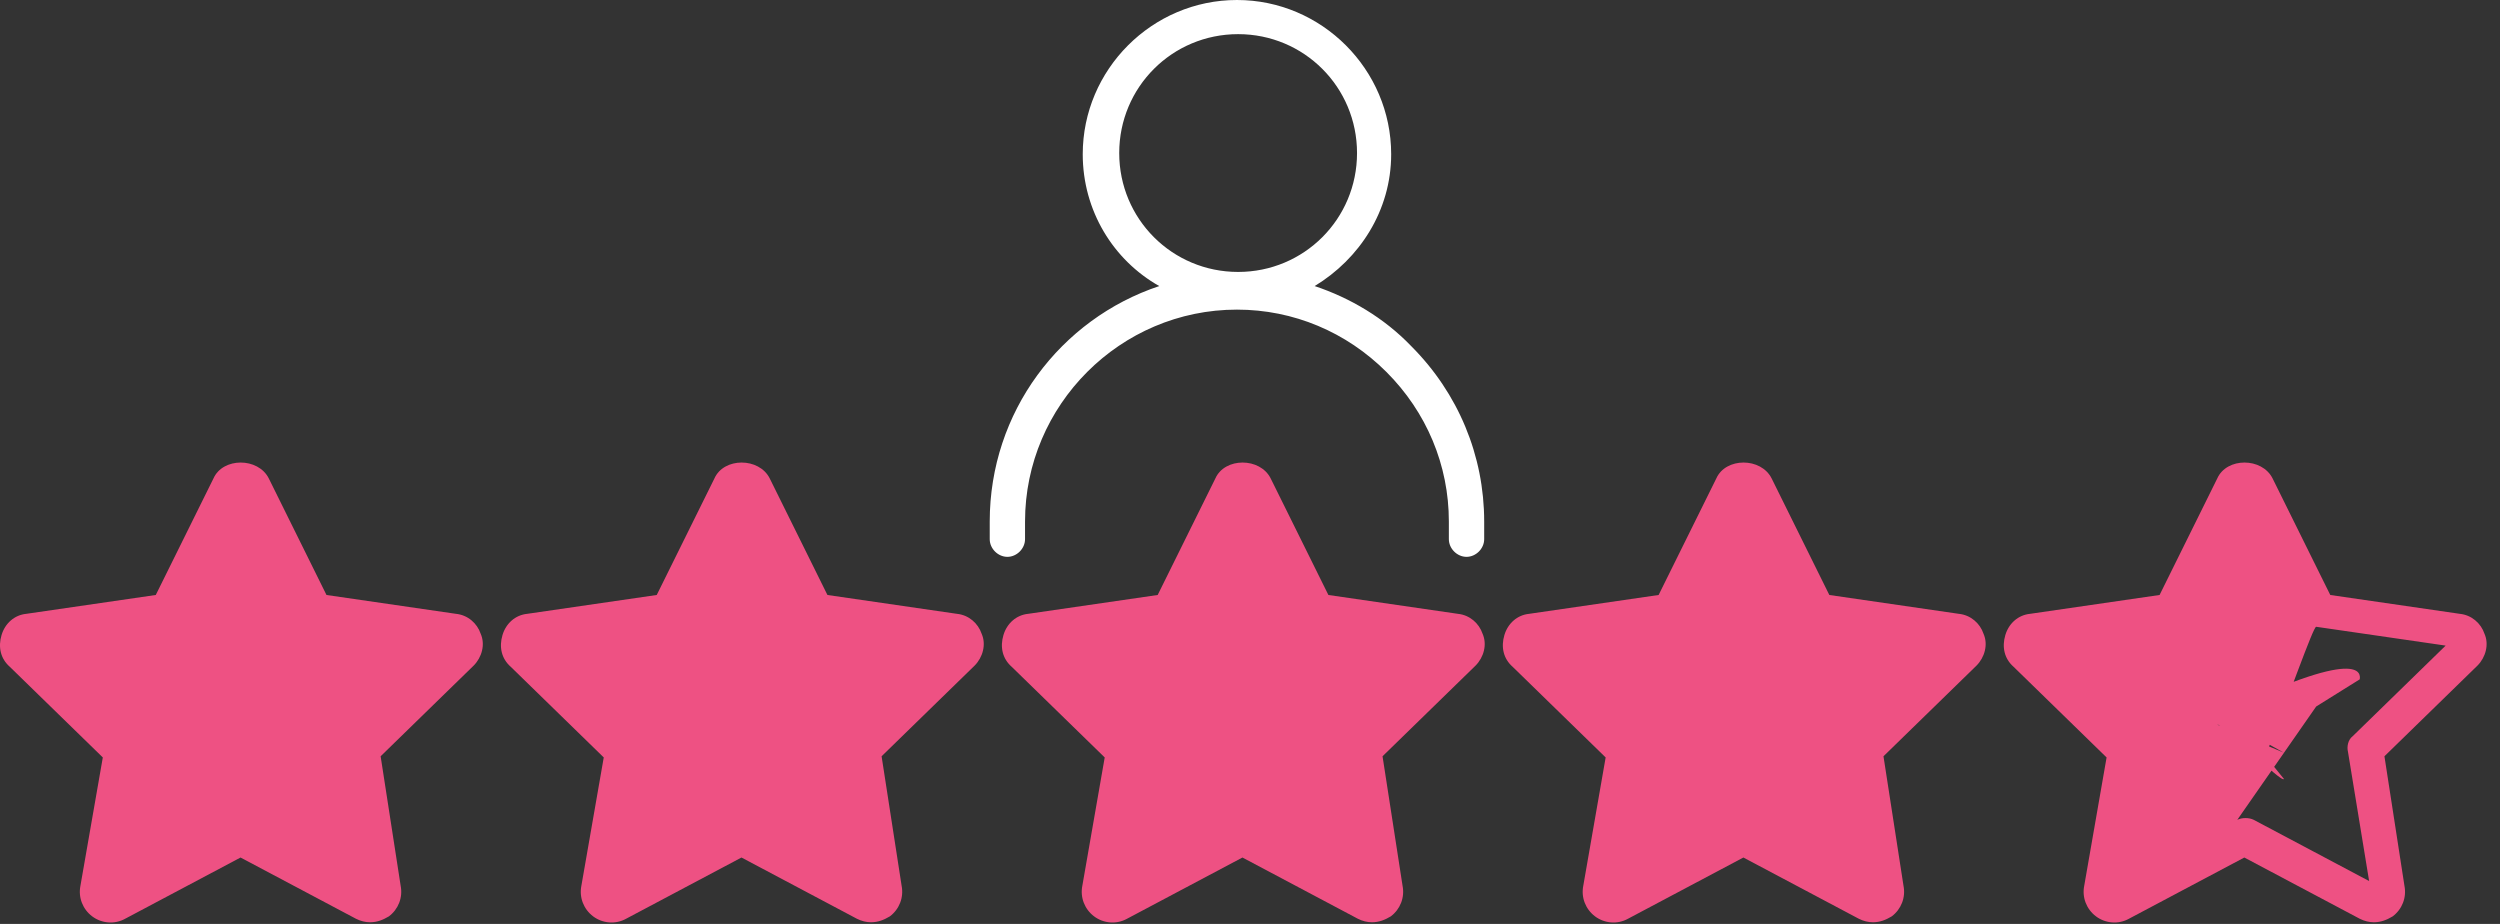 <svg width="138" height="51" viewBox="0 0 138 51" fill="none" xmlns="http://www.w3.org/2000/svg">
<rect x="0" y="0" width="138" height="51" fill="#333333" stroke="none"/>
<path d="M55.608 30.738C56.127 30.738 56.582 30.283 56.582 29.763V28.788C56.582 22.355 61.846 17.091 68.28 17.091C71.399 17.091 74.323 18.326 76.533 20.535C78.742 22.745 79.977 25.669 79.977 28.788V29.763C79.977 30.283 80.432 30.738 80.952 30.738C81.472 30.738 81.927 30.283 81.927 29.763V28.788C81.927 25.149 80.497 21.705 77.898 19.105C76.403 17.546 74.518 16.441 72.569 15.791C75.038 14.297 76.793 11.632 76.793 8.513C76.793 3.834 72.959 0 68.28 0C63.601 0 59.767 3.834 59.767 8.513C59.767 11.632 61.456 14.362 63.991 15.791C58.532 17.611 54.633 22.745 54.633 28.788V29.763C54.633 30.283 55.088 30.738 55.608 30.738ZM61.781 8.448C61.781 4.809 64.706 1.885 68.345 1.885C71.984 1.885 74.908 4.809 74.908 8.448C74.908 12.087 71.984 15.011 68.345 15.011C64.706 15.011 61.781 12.087 61.781 8.448Z" fill="white"/>
<path d="M103.968 41.746L109.102 36.742C109.557 36.287 109.752 35.572 109.492 34.987C109.297 34.403 108.777 33.948 108.127 33.883L100.979 32.843L97.795 26.41C97.21 25.24 95.26 25.24 94.74 26.41L91.556 32.843L84.408 33.883C83.758 33.948 83.238 34.403 83.043 35.053C82.848 35.702 82.978 36.352 83.498 36.807L88.632 41.811L87.397 48.894C87.267 49.544 87.527 50.194 88.047 50.584C88.567 50.974 89.282 51.039 89.867 50.714L96.235 47.335L102.604 50.714C102.864 50.844 103.124 50.909 103.384 50.909C103.773 50.909 104.098 50.779 104.423 50.584C104.943 50.194 105.203 49.544 105.073 48.894L103.968 41.746Z" fill="#EE5183"/>
<path d="M131.621 41.746L136.755 36.742C137.209 36.287 137.404 35.572 137.145 34.987C136.95 34.403 136.43 33.948 135.78 33.883L128.631 32.843L125.447 26.41C124.862 25.24 122.913 25.24 122.393 26.41L119.209 32.843L112.06 33.883C111.41 33.948 110.89 34.403 110.695 35.053C110.5 35.702 110.63 36.352 111.15 36.807L116.284 41.811L115.049 48.894C114.919 49.544 115.179 50.194 115.699 50.584C116.219 50.974 116.934 51.039 117.519 50.714L123.887 47.335L130.256 50.714C130.516 50.844 130.776 50.909 131.036 50.909C131.426 50.909 131.751 50.779 132.076 50.584C132.596 50.194 132.855 49.544 132.725 48.894L131.621 41.746ZM129.866 40.641C129.606 40.836 129.541 41.226 129.606 41.486L130.776 48.634L124.407 45.255C124.147 45.125 123.757 45.125 123.498 45.255L127.852 39L130.256 37.5C130.321 37.175 130.365 35.601 122.393 39.5L126.076 41.551L122.393 40C122.718 39.935 125.946 43.26 126.076 43L124.453 41L123.498 43C122.314 50.408 127.527 34.598 127.852 34.598L135 35.637L129.866 40.641Z" fill="#EE5183"/>
<path d="M76.316 41.746L81.45 36.742C81.905 36.287 82.1 35.572 81.84 34.987C81.645 34.403 81.125 33.948 80.475 33.883L73.327 32.843L70.142 26.41C69.558 25.24 67.608 25.24 67.088 26.41L63.904 32.843L56.755 33.883C56.106 33.948 55.586 34.403 55.391 35.053C55.196 35.702 55.326 36.352 55.846 36.807L60.98 41.811L59.745 48.894C59.615 49.544 59.875 50.194 60.395 50.584C60.914 50.974 61.629 51.039 62.214 50.714L68.583 47.335L74.951 50.714C75.211 50.844 75.471 50.909 75.731 50.909C76.121 50.909 76.446 50.779 76.771 50.584C77.291 50.194 77.551 49.544 77.421 48.894L76.316 41.746Z" fill="#EE5183"/>
<path d="M48.664 41.746L53.798 36.742C54.252 36.287 54.447 35.572 54.188 34.987C53.992 34.403 53.473 33.948 52.823 33.883L45.674 32.843L42.49 26.41C41.905 25.24 39.956 25.24 39.436 26.41L36.252 32.843L29.103 33.883C28.453 33.948 27.933 34.403 27.738 35.053C27.543 35.702 27.673 36.352 28.193 36.807L33.327 41.811L32.092 48.894C31.962 49.544 32.222 50.194 32.742 50.584C33.262 50.974 33.977 51.039 34.562 50.714L40.93 47.335L47.299 50.714C47.559 50.844 47.819 50.909 48.079 50.909C48.469 50.909 48.794 50.779 49.119 50.584C49.639 50.194 49.898 49.544 49.769 48.894L48.664 41.746Z" fill="#EE5183"/>
<path d="M21.011 41.746L26.145 36.742C26.6 36.287 26.795 35.572 26.535 34.987C26.34 34.403 25.82 33.948 25.17 33.883L18.022 32.843L14.838 26.41C14.253 25.24 12.303 25.24 11.783 26.41L8.599 32.843L1.451 33.883C0.801 33.948 0.281 34.403 0.086 35.053C-0.109 35.702 0.021 36.352 0.541 36.807L5.675 41.811L4.44 48.894C4.31 49.544 4.57 50.194 5.09 50.584C5.61 50.974 6.325 51.039 6.91 50.714L13.278 47.335L19.647 50.714C19.907 50.844 20.167 50.909 20.427 50.909C20.816 50.909 21.141 50.779 21.466 50.584C21.986 50.194 22.246 49.544 22.116 48.894L21.011 41.746Z" fill="#EE5183"/>
</svg>
